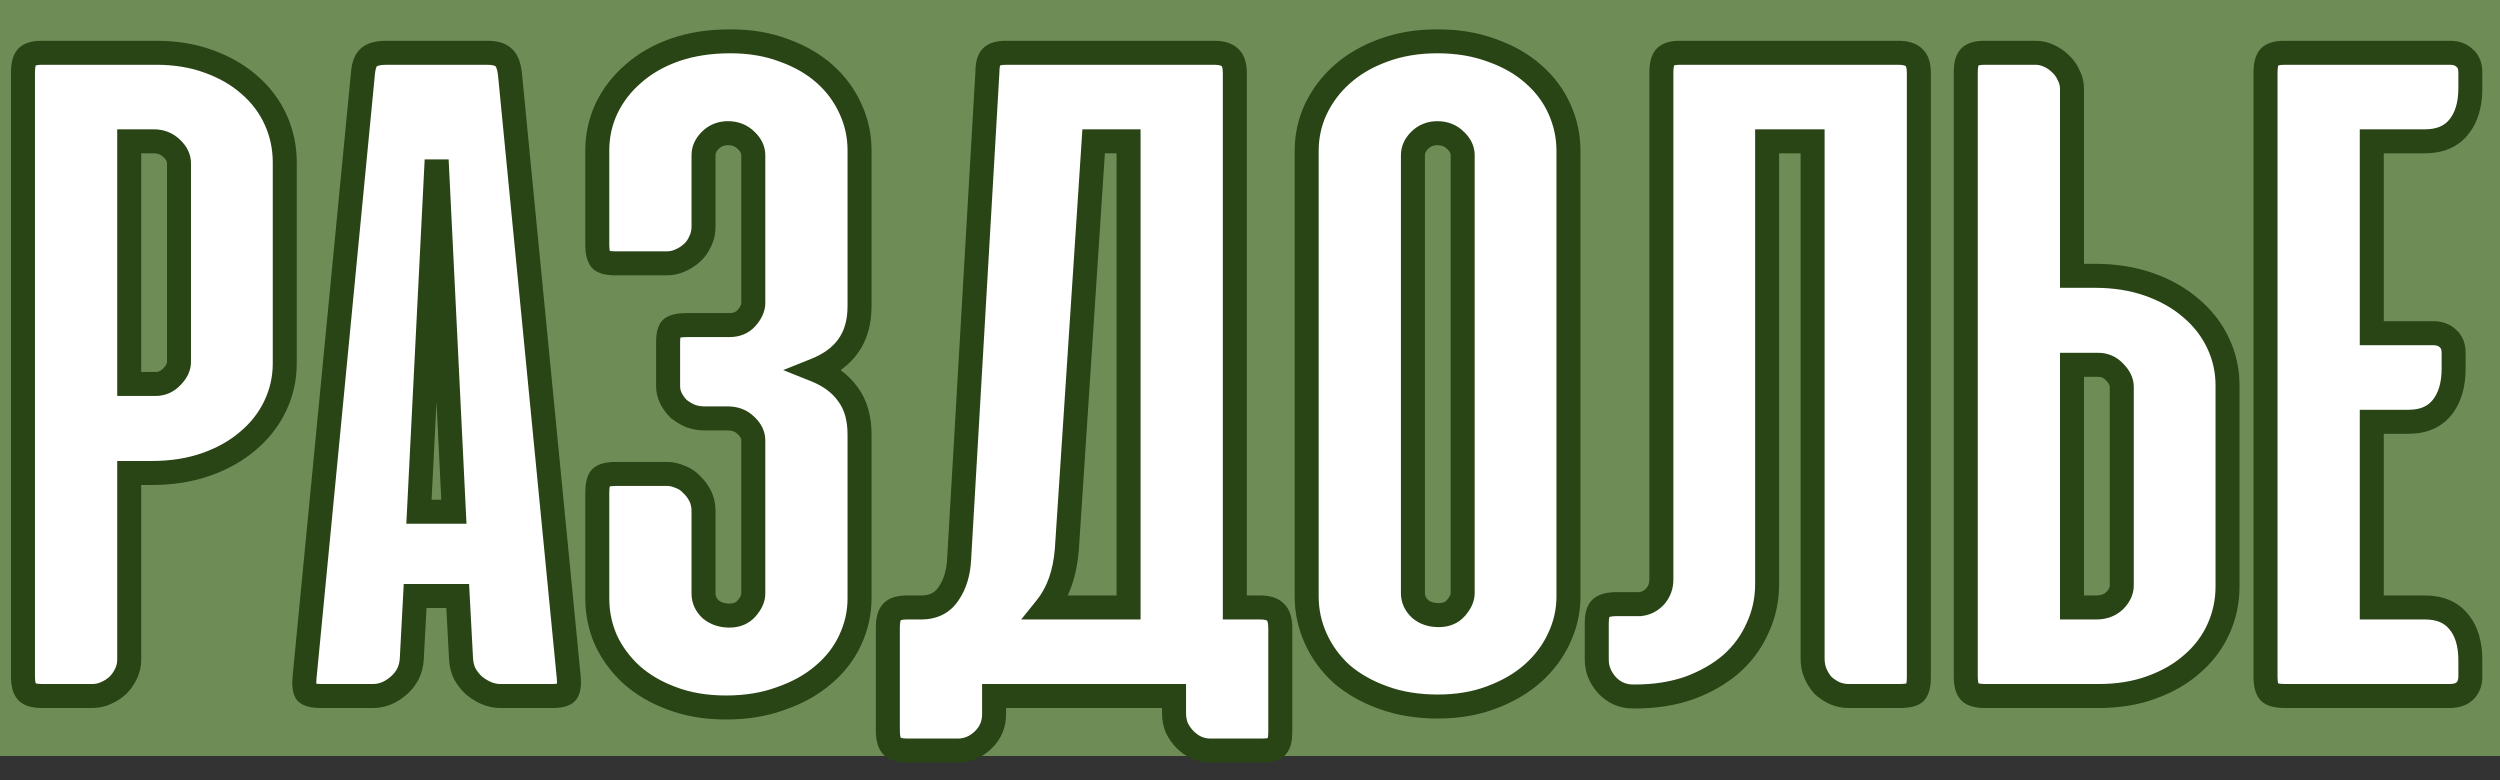 <?xml version="1.0" encoding="UTF-8"?> <svg xmlns="http://www.w3.org/2000/svg" width="625" height="195" viewBox="0 0 625 195" fill="none"><rect x="0" y="0" width="625" height="195" fill="#333333" stroke="none"/><rect width="625" height="189" fill="#6E8D56"></rect><mask id="path-2-outside-1_1083_22" maskUnits="userSpaceOnUse" x="2" y="7" width="619" height="184" fill="black"><rect fill="white" x="2" y="7" width="619" height="184"></rect><path d="M32.305 118.244V164.907C32.305 166.183 32.026 167.379 31.467 168.496C30.989 169.533 30.311 170.49 29.433 171.368C28.556 172.165 27.559 172.804 26.442 173.282C25.405 173.761 24.288 174 23.092 174H10.529C8.615 174 7.338 173.641 6.7 172.923C6.062 172.205 5.743 170.929 5.743 169.094V18.099C5.743 16.264 6.062 14.988 6.7 14.27C7.338 13.552 8.615 13.193 10.529 13.193H39.005C43.871 13.193 48.258 13.911 52.166 15.347C56.155 16.783 59.545 18.737 62.337 21.21C65.208 23.683 67.402 26.594 68.917 29.944C70.433 33.294 71.19 36.844 71.19 40.593V90.845C71.19 94.594 70.393 98.143 68.797 101.493C67.202 104.844 64.929 107.755 61.977 110.228C59.106 112.7 55.636 114.655 51.568 116.09C47.5 117.526 42.953 118.244 37.928 118.244H32.305ZM38.886 95.99C40.481 95.99 41.837 95.391 42.953 94.195C44.15 92.999 44.748 91.762 44.748 90.486V40.832C44.748 39.476 44.15 38.24 42.953 37.123C41.757 35.926 40.242 35.328 38.407 35.328H32.305V95.99H38.886ZM142.186 169.334C142.346 171.089 142.186 172.325 141.708 173.043C141.229 173.681 139.993 174 137.999 174H125.077C123.88 174 122.724 173.761 121.607 173.282C120.49 172.804 119.453 172.165 118.496 171.368C117.619 170.57 116.861 169.613 116.223 168.496C115.664 167.379 115.345 166.143 115.266 164.787L114.428 148.994H103.779L102.942 164.787C102.782 167.419 101.706 169.613 99.711 171.368C97.717 173.123 95.564 174 93.251 174H80.329C78.255 174 76.978 173.681 76.5 173.043C76.101 172.325 75.981 171.089 76.141 169.334L90.738 18.338C90.897 16.344 91.416 14.988 92.293 14.27C93.171 13.552 94.606 13.193 96.601 13.193H121.727C123.641 13.193 124.997 13.552 125.795 14.27C126.672 14.988 127.23 16.344 127.47 18.338L142.186 169.334ZM104.737 127.936H113.471L109.164 39.995L104.737 127.936ZM176.241 104.604C174.965 104.604 173.768 104.405 172.652 104.006C171.535 103.527 170.538 102.929 169.66 102.211C168.863 101.414 168.225 100.536 167.746 99.579C167.268 98.622 167.028 97.625 167.028 96.588V85.461C167.028 83.626 167.347 82.469 167.985 81.991C168.703 81.512 169.94 81.273 171.694 81.273H182.343C184.178 81.273 185.614 80.675 186.65 79.478C187.767 78.202 188.326 76.966 188.326 75.769V38.798C188.326 37.442 187.727 36.206 186.531 35.089C185.334 33.892 183.819 33.294 181.984 33.294C180.229 33.294 178.754 33.892 177.557 35.089C176.441 36.206 175.882 37.442 175.882 38.798V56.626C175.882 57.982 175.603 59.218 175.045 60.335C174.566 61.451 173.888 62.408 173.011 63.206C172.133 64.004 171.136 64.642 170.019 65.121C168.982 65.599 167.866 65.838 166.669 65.838H153.987C151.992 65.838 150.716 65.519 150.158 64.881C149.6 64.163 149.32 62.927 149.32 61.172V37.602C149.32 33.932 150.078 30.463 151.594 27.192C153.189 23.842 155.422 20.931 158.294 18.458C161.165 15.905 164.635 13.911 168.703 12.476C172.851 11.04 177.477 10.322 182.582 10.322C187.528 10.322 191.995 11.08 195.983 12.595C199.971 14.031 203.361 15.985 206.153 18.458C208.945 20.931 211.098 23.842 212.614 27.192C214.13 30.463 214.887 33.932 214.887 37.602V76.487C214.887 80.555 213.93 83.905 212.016 86.537C210.181 89.09 207.469 91.084 203.88 92.52C207.469 93.956 210.181 95.99 212.016 98.622C213.93 101.174 214.887 104.525 214.887 108.672V149.592C214.887 153.261 214.09 156.771 212.494 160.121C210.979 163.391 208.745 166.263 205.794 168.735C202.923 171.208 199.413 173.162 195.265 174.598C191.197 176.114 186.611 176.872 181.506 176.872C176.48 176.872 171.974 176.114 167.985 174.598C164.077 173.162 160.727 171.208 157.935 168.735C155.143 166.183 152.99 163.272 151.474 160.001C150.038 156.731 149.32 153.261 149.32 149.592V123.15C149.32 121.315 149.6 120.079 150.158 119.441C150.796 118.803 152.072 118.483 153.987 118.483H166.789C167.826 118.483 168.903 118.723 170.019 119.201C171.136 119.6 172.093 120.238 172.891 121.116C173.768 121.913 174.486 122.871 175.045 123.987C175.603 125.104 175.882 126.38 175.882 127.816V148.395C175.882 149.911 176.48 151.227 177.677 152.344C178.953 153.381 180.509 153.899 182.343 153.899C184.178 153.899 185.614 153.301 186.65 152.104C187.767 150.828 188.326 149.592 188.326 148.395V110.108C188.326 108.752 187.727 107.516 186.531 106.399C185.334 105.203 183.819 104.604 181.984 104.604H176.241ZM320.073 182.974C320.073 184.728 319.793 185.925 319.235 186.563C318.757 187.281 317.48 187.64 315.406 187.64H302.604C301.408 187.64 300.251 187.401 299.134 186.922C298.097 186.443 297.14 185.765 296.263 184.888C295.465 184.09 294.787 183.133 294.229 182.016C293.75 180.9 293.511 179.663 293.511 178.307V174H291.238H290.52H248.523V178.547C248.523 181.099 247.606 183.253 245.771 185.008C243.937 186.762 241.823 187.64 239.43 187.64H226.867C224.873 187.64 223.557 187.241 222.919 186.443C222.281 185.725 221.961 184.449 221.961 182.615V156.89C221.961 155.056 222.281 153.78 222.919 153.062C223.557 152.264 224.833 151.865 226.747 151.865H230.337C233.368 151.865 235.641 150.709 237.157 148.395C238.752 146.082 239.629 143.171 239.789 139.661L246.848 18.099C246.848 16.264 247.167 14.988 247.805 14.27C248.444 13.552 249.72 13.193 251.634 13.193H303.561C305.396 13.193 306.712 13.592 307.51 14.39C308.307 15.108 308.706 16.384 308.706 18.219V151.865H315.047C316.882 151.865 318.158 152.264 318.876 153.062C319.674 153.78 320.073 155.096 320.073 157.01V182.974ZM266.71 137.388C266.231 143.37 264.516 148.196 261.565 151.865H282.144V35.328H273.41L266.71 137.388ZM326.668 37.721C326.668 34.052 327.426 30.582 328.942 27.312C330.537 23.962 332.73 21.05 335.522 18.578C338.394 16.025 341.824 14.031 345.812 12.595C349.88 11.08 354.387 10.322 359.332 10.322C364.357 10.322 368.904 11.08 372.972 12.595C377.04 14.031 380.47 15.985 383.262 18.458C386.133 20.931 388.327 23.842 389.842 27.192C391.358 30.542 392.116 34.052 392.116 37.721V149.113C392.116 152.782 391.318 156.292 389.723 159.642C388.207 162.913 386.013 165.824 383.142 168.377C380.35 170.849 376.92 172.843 372.852 174.359C368.864 175.874 364.397 176.632 359.452 176.632C354.347 176.632 349.76 175.874 345.692 174.359C341.704 172.923 338.274 170.969 335.403 168.496C332.611 165.944 330.457 162.992 328.942 159.642C327.426 156.292 326.668 152.782 326.668 149.113V37.721ZM353.23 148.276C353.23 149.791 353.828 151.107 355.025 152.224C356.221 153.261 357.777 153.78 359.691 153.78C361.526 153.78 362.961 153.181 363.998 151.985C365.115 150.709 365.673 149.472 365.673 148.276V38.798C365.673 37.442 365.075 36.206 363.879 35.089C362.682 33.892 361.167 33.294 359.332 33.294C357.577 33.294 356.102 33.892 354.905 35.089C353.788 36.206 353.23 37.442 353.23 38.798V148.276ZM415.342 18.099C415.342 16.264 415.661 14.988 416.299 14.27C416.937 13.552 418.174 13.193 420.008 13.193H474.568C476.402 13.193 477.719 13.592 478.516 14.39C479.314 15.108 479.713 16.384 479.713 18.219V169.334C479.713 171.089 479.433 172.325 478.875 173.043C478.317 173.681 477.001 174 474.927 174H462.124C460.928 174 459.771 173.761 458.655 173.282C457.618 172.804 456.661 172.165 455.783 171.368C454.985 170.49 454.347 169.493 453.869 168.377C453.39 167.26 453.151 166.023 453.151 164.667V35.328H441.784V146.002C441.784 149.911 440.987 153.58 439.391 157.01C437.876 160.44 435.682 163.431 432.811 165.984C429.939 168.456 426.469 170.45 422.401 171.966C418.333 173.402 413.787 174.12 408.762 174.12H408.283C405.73 174.12 403.577 173.202 401.822 171.368C400.067 169.453 399.19 167.3 399.19 164.907V155.814C399.19 153.899 399.549 152.623 400.267 151.985C401.064 151.347 402.38 151.028 404.215 151.028H410.078C411.513 150.868 412.75 150.23 413.787 149.113C414.824 147.917 415.342 146.521 415.342 144.926V18.099ZM518 68.949H523.623C528.649 68.949 533.195 69.667 537.263 71.103C541.331 72.539 544.801 74.493 547.673 76.966C550.624 79.438 552.897 82.35 554.492 85.7C556.088 89.05 556.885 92.6 556.885 96.349V146.601C556.885 150.35 556.128 153.899 554.612 157.249C553.097 160.599 550.903 163.511 548.031 165.984C545.24 168.456 541.85 170.411 537.861 171.846C533.953 173.282 529.566 174 524.7 174H496.224C494.31 174 493.033 173.641 492.395 172.923C491.757 172.205 491.438 170.929 491.438 169.094V18.099C491.438 16.264 491.757 14.988 492.395 14.27C493.033 13.552 494.31 13.193 496.224 13.193H508.787C509.983 13.193 511.1 13.433 512.137 13.911C513.254 14.39 514.251 15.068 515.128 15.945C516.006 16.743 516.684 17.7 517.162 18.817C517.721 19.854 518 21.01 518 22.287V68.949ZM524.581 91.204H518V151.865H524.102C525.937 151.865 527.452 151.307 528.649 150.19C529.845 148.994 530.443 147.717 530.443 146.361V96.708C530.443 95.431 529.845 94.195 528.649 92.999C527.532 91.802 526.176 91.204 524.581 91.204ZM612.447 13.193C614.042 13.193 615.279 13.632 616.156 14.51C617.113 15.307 617.592 16.504 617.592 18.099V22.047C617.592 26.195 616.595 29.465 614.601 31.858C612.686 34.172 609.894 35.328 606.225 35.328H592.944V83.307H608.379C609.894 83.307 611.091 83.746 611.968 84.623C612.925 85.421 613.404 86.617 613.404 88.213V92.161C613.404 96.229 612.447 99.46 610.532 101.852C608.618 104.245 605.826 105.442 602.157 105.442H592.944V151.865H606.225C609.894 151.865 612.686 153.022 614.601 155.335C616.595 157.648 617.592 160.919 617.592 165.146V169.094C617.592 170.69 617.113 171.926 616.156 172.804C615.279 173.601 614.042 174 612.447 174H571.288C569.294 174 567.978 173.681 567.34 173.043C566.702 172.325 566.382 171.049 566.382 169.214V18.099C566.382 16.264 566.702 14.988 567.34 14.27C567.978 13.552 569.254 13.193 571.168 13.193H612.447Z"></path></mask><path d="M32.305 118.244V164.907C32.305 166.183 32.026 167.379 31.467 168.496C30.989 169.533 30.311 170.49 29.433 171.368C28.556 172.165 27.559 172.804 26.442 173.282C25.405 173.761 24.288 174 23.092 174H10.529C8.615 174 7.338 173.641 6.7 172.923C6.062 172.205 5.743 170.929 5.743 169.094V18.099C5.743 16.264 6.062 14.988 6.7 14.27C7.338 13.552 8.615 13.193 10.529 13.193H39.005C43.871 13.193 48.258 13.911 52.166 15.347C56.155 16.783 59.545 18.737 62.337 21.21C65.208 23.683 67.402 26.594 68.917 29.944C70.433 33.294 71.19 36.844 71.19 40.593V90.845C71.19 94.594 70.393 98.143 68.797 101.493C67.202 104.844 64.929 107.755 61.977 110.228C59.106 112.7 55.636 114.655 51.568 116.09C47.5 117.526 42.953 118.244 37.928 118.244H32.305ZM38.886 95.99C40.481 95.99 41.837 95.391 42.953 94.195C44.15 92.999 44.748 91.762 44.748 90.486V40.832C44.748 39.476 44.15 38.24 42.953 37.123C41.757 35.926 40.242 35.328 38.407 35.328H32.305V95.99H38.886ZM142.186 169.334C142.346 171.089 142.186 172.325 141.708 173.043C141.229 173.681 139.993 174 137.999 174H125.077C123.88 174 122.724 173.761 121.607 173.282C120.49 172.804 119.453 172.165 118.496 171.368C117.619 170.57 116.861 169.613 116.223 168.496C115.664 167.379 115.345 166.143 115.266 164.787L114.428 148.994H103.779L102.942 164.787C102.782 167.419 101.706 169.613 99.711 171.368C97.717 173.123 95.564 174 93.251 174H80.329C78.255 174 76.978 173.681 76.5 173.043C76.101 172.325 75.981 171.089 76.141 169.334L90.738 18.338C90.897 16.344 91.416 14.988 92.293 14.27C93.171 13.552 94.606 13.193 96.601 13.193H121.727C123.641 13.193 124.997 13.552 125.795 14.27C126.672 14.988 127.23 16.344 127.47 18.338L142.186 169.334ZM104.737 127.936H113.471L109.164 39.995L104.737 127.936ZM176.241 104.604C174.965 104.604 173.768 104.405 172.652 104.006C171.535 103.527 170.538 102.929 169.66 102.211C168.863 101.414 168.225 100.536 167.746 99.579C167.268 98.622 167.028 97.625 167.028 96.588V85.461C167.028 83.626 167.347 82.469 167.985 81.991C168.703 81.512 169.94 81.273 171.694 81.273H182.343C184.178 81.273 185.614 80.675 186.65 79.478C187.767 78.202 188.326 76.966 188.326 75.769V38.798C188.326 37.442 187.727 36.206 186.531 35.089C185.334 33.892 183.819 33.294 181.984 33.294C180.229 33.294 178.754 33.892 177.557 35.089C176.441 36.206 175.882 37.442 175.882 38.798V56.626C175.882 57.982 175.603 59.218 175.045 60.335C174.566 61.451 173.888 62.408 173.011 63.206C172.133 64.004 171.136 64.642 170.019 65.121C168.982 65.599 167.866 65.838 166.669 65.838H153.987C151.992 65.838 150.716 65.519 150.158 64.881C149.6 64.163 149.32 62.927 149.32 61.172V37.602C149.32 33.932 150.078 30.463 151.594 27.192C153.189 23.842 155.422 20.931 158.294 18.458C161.165 15.905 164.635 13.911 168.703 12.476C172.851 11.04 177.477 10.322 182.582 10.322C187.528 10.322 191.995 11.08 195.983 12.595C199.971 14.031 203.361 15.985 206.153 18.458C208.945 20.931 211.098 23.842 212.614 27.192C214.13 30.463 214.887 33.932 214.887 37.602V76.487C214.887 80.555 213.93 83.905 212.016 86.537C210.181 89.09 207.469 91.084 203.88 92.52C207.469 93.956 210.181 95.99 212.016 98.622C213.93 101.174 214.887 104.525 214.887 108.672V149.592C214.887 153.261 214.09 156.771 212.494 160.121C210.979 163.391 208.745 166.263 205.794 168.735C202.923 171.208 199.413 173.162 195.265 174.598C191.197 176.114 186.611 176.872 181.506 176.872C176.48 176.872 171.974 176.114 167.985 174.598C164.077 173.162 160.727 171.208 157.935 168.735C155.143 166.183 152.99 163.272 151.474 160.001C150.038 156.731 149.32 153.261 149.32 149.592V123.15C149.32 121.315 149.6 120.079 150.158 119.441C150.796 118.803 152.072 118.483 153.987 118.483H166.789C167.826 118.483 168.903 118.723 170.019 119.201C171.136 119.6 172.093 120.238 172.891 121.116C173.768 121.913 174.486 122.871 175.045 123.987C175.603 125.104 175.882 126.38 175.882 127.816V148.395C175.882 149.911 176.48 151.227 177.677 152.344C178.953 153.381 180.509 153.899 182.343 153.899C184.178 153.899 185.614 153.301 186.65 152.104C187.767 150.828 188.326 149.592 188.326 148.395V110.108C188.326 108.752 187.727 107.516 186.531 106.399C185.334 105.203 183.819 104.604 181.984 104.604H176.241ZM320.073 182.974C320.073 184.728 319.793 185.925 319.235 186.563C318.757 187.281 317.48 187.64 315.406 187.64H302.604C301.408 187.64 300.251 187.401 299.134 186.922C298.097 186.443 297.14 185.765 296.263 184.888C295.465 184.09 294.787 183.133 294.229 182.016C293.75 180.9 293.511 179.663 293.511 178.307V174H291.238H290.52H248.523V178.547C248.523 181.099 247.606 183.253 245.771 185.008C243.937 186.762 241.823 187.64 239.43 187.64H226.867C224.873 187.64 223.557 187.241 222.919 186.443C222.281 185.725 221.961 184.449 221.961 182.615V156.89C221.961 155.056 222.281 153.78 222.919 153.062C223.557 152.264 224.833 151.865 226.747 151.865H230.337C233.368 151.865 235.641 150.709 237.157 148.395C238.752 146.082 239.629 143.171 239.789 139.661L246.848 18.099C246.848 16.264 247.167 14.988 247.805 14.27C248.444 13.552 249.72 13.193 251.634 13.193H303.561C305.396 13.193 306.712 13.592 307.51 14.39C308.307 15.108 308.706 16.384 308.706 18.219V151.865H315.047C316.882 151.865 318.158 152.264 318.876 153.062C319.674 153.78 320.073 155.096 320.073 157.01V182.974ZM266.71 137.388C266.231 143.37 264.516 148.196 261.565 151.865H282.144V35.328H273.41L266.71 137.388ZM326.668 37.721C326.668 34.052 327.426 30.582 328.942 27.312C330.537 23.962 332.73 21.05 335.522 18.578C338.394 16.025 341.824 14.031 345.812 12.595C349.88 11.08 354.387 10.322 359.332 10.322C364.357 10.322 368.904 11.08 372.972 12.595C377.04 14.031 380.47 15.985 383.262 18.458C386.133 20.931 388.327 23.842 389.842 27.192C391.358 30.542 392.116 34.052 392.116 37.721V149.113C392.116 152.782 391.318 156.292 389.723 159.642C388.207 162.913 386.013 165.824 383.142 168.377C380.35 170.849 376.92 172.843 372.852 174.359C368.864 175.874 364.397 176.632 359.452 176.632C354.347 176.632 349.76 175.874 345.692 174.359C341.704 172.923 338.274 170.969 335.403 168.496C332.611 165.944 330.457 162.992 328.942 159.642C327.426 156.292 326.668 152.782 326.668 149.113V37.721ZM353.23 148.276C353.23 149.791 353.828 151.107 355.025 152.224C356.221 153.261 357.777 153.78 359.691 153.78C361.526 153.78 362.961 153.181 363.998 151.985C365.115 150.709 365.673 149.472 365.673 148.276V38.798C365.673 37.442 365.075 36.206 363.879 35.089C362.682 33.892 361.167 33.294 359.332 33.294C357.577 33.294 356.102 33.892 354.905 35.089C353.788 36.206 353.23 37.442 353.23 38.798V148.276ZM415.342 18.099C415.342 16.264 415.661 14.988 416.299 14.27C416.937 13.552 418.174 13.193 420.008 13.193H474.568C476.402 13.193 477.719 13.592 478.516 14.39C479.314 15.108 479.713 16.384 479.713 18.219V169.334C479.713 171.089 479.433 172.325 478.875 173.043C478.317 173.681 477.001 174 474.927 174H462.124C460.928 174 459.771 173.761 458.655 173.282C457.618 172.804 456.661 172.165 455.783 171.368C454.985 170.49 454.347 169.493 453.869 168.377C453.39 167.26 453.151 166.023 453.151 164.667V35.328H441.784V146.002C441.784 149.911 440.987 153.58 439.391 157.01C437.876 160.44 435.682 163.431 432.811 165.984C429.939 168.456 426.469 170.45 422.401 171.966C418.333 173.402 413.787 174.12 408.762 174.12H408.283C405.73 174.12 403.577 173.202 401.822 171.368C400.067 169.453 399.19 167.3 399.19 164.907V155.814C399.19 153.899 399.549 152.623 400.267 151.985C401.064 151.347 402.38 151.028 404.215 151.028H410.078C411.513 150.868 412.75 150.23 413.787 149.113C414.824 147.917 415.342 146.521 415.342 144.926V18.099ZM518 68.949H523.623C528.649 68.949 533.195 69.667 537.263 71.103C541.331 72.539 544.801 74.493 547.673 76.966C550.624 79.438 552.897 82.35 554.492 85.7C556.088 89.05 556.885 92.6 556.885 96.349V146.601C556.885 150.35 556.128 153.899 554.612 157.249C553.097 160.599 550.903 163.511 548.031 165.984C545.24 168.456 541.85 170.411 537.861 171.846C533.953 173.282 529.566 174 524.7 174H496.224C494.31 174 493.033 173.641 492.395 172.923C491.757 172.205 491.438 170.929 491.438 169.094V18.099C491.438 16.264 491.757 14.988 492.395 14.27C493.033 13.552 494.31 13.193 496.224 13.193H508.787C509.983 13.193 511.1 13.433 512.137 13.911C513.254 14.39 514.251 15.068 515.128 15.945C516.006 16.743 516.684 17.7 517.162 18.817C517.721 19.854 518 21.01 518 22.287V68.949ZM524.581 91.204H518V151.865H524.102C525.937 151.865 527.452 151.307 528.649 150.19C529.845 148.994 530.443 147.717 530.443 146.361V96.708C530.443 95.431 529.845 94.195 528.649 92.999C527.532 91.802 526.176 91.204 524.581 91.204ZM612.447 13.193C614.042 13.193 615.279 13.632 616.156 14.51C617.113 15.307 617.592 16.504 617.592 18.099V22.047C617.592 26.195 616.595 29.465 614.601 31.858C612.686 34.172 609.894 35.328 606.225 35.328H592.944V83.307H608.379C609.894 83.307 611.091 83.746 611.968 84.623C612.925 85.421 613.404 86.617 613.404 88.213V92.161C613.404 96.229 612.447 99.46 610.532 101.852C608.618 104.245 605.826 105.442 602.157 105.442H592.944V151.865H606.225C609.894 151.865 612.686 153.022 614.601 155.335C616.595 157.648 617.592 160.919 617.592 165.146V169.094C617.592 170.69 617.113 171.926 616.156 172.804C615.279 173.601 614.042 174 612.447 174H571.288C569.294 174 567.978 173.681 567.34 173.043C566.702 172.325 566.382 171.049 566.382 169.214V18.099C566.382 16.264 566.702 14.988 567.34 14.27C567.978 13.552 569.254 13.193 571.168 13.193H612.447Z" fill="white"></path><path d="M32.305 118.244V115.244H29.305V118.244H32.305ZM31.467 168.496L28.784 167.155L28.763 167.196L28.744 167.239L31.467 168.496ZM29.433 171.368L31.451 173.588L31.504 173.54L31.555 173.489L29.433 171.368ZM26.442 173.282L25.26 170.525L25.223 170.541L25.185 170.558L26.442 173.282ZM6.7 172.923L4.458 174.916L6.7 172.923ZM6.7 14.27L4.458 12.277L4.458 12.277L6.7 14.27ZM52.166 15.347L51.132 18.163L51.141 18.166L51.15 18.17L52.166 15.347ZM62.337 21.21L60.347 23.456L60.363 23.47L60.379 23.483L62.337 21.21ZM61.977 110.228L60.051 107.928L60.035 107.941L60.02 107.954L61.977 110.228ZM51.568 116.09L50.57 113.262L50.57 113.262L51.568 116.09ZM42.953 94.195L40.832 92.074L40.796 92.11L40.76 92.148L42.953 94.195ZM42.953 37.123L40.832 39.244L40.869 39.281L40.907 39.316L42.953 37.123ZM32.305 35.328V32.328H29.305V35.328H32.305ZM32.305 95.99H29.305V98.99H32.305V95.99ZM29.305 118.244V164.907H35.305V118.244H29.305ZM29.305 164.907C29.305 165.728 29.129 166.464 28.784 167.155L34.151 169.838C34.922 168.295 35.305 166.638 35.305 164.907H29.305ZM28.744 167.239C28.425 167.928 27.961 168.598 27.312 169.246L31.555 173.489C32.661 172.383 33.552 171.138 34.191 169.753L28.744 167.239ZM27.415 169.148C26.791 169.716 26.078 170.174 25.26 170.525L27.624 176.04C29.04 175.433 30.321 174.615 31.451 173.588L27.415 169.148ZM25.185 170.558C24.561 170.846 23.876 171 23.092 171V177C24.701 177 26.25 176.675 27.699 176.006L25.185 170.558ZM23.092 171H10.529V177H23.092V171ZM10.529 171C9.736 171 9.234 170.923 8.948 170.843C8.66 170.762 8.761 170.726 8.943 170.93L4.458 174.916C6.024 176.678 8.511 177 10.529 177V171ZM8.943 170.93C9.042 171.042 8.976 171.033 8.893 170.7C8.811 170.373 8.743 169.855 8.743 169.094H2.743C2.743 171.08 3.048 173.33 4.458 174.916L8.943 170.93ZM8.743 169.094V18.099H2.743V169.094H8.743ZM8.743 18.099C8.743 17.338 8.811 16.821 8.893 16.494C8.976 16.16 9.042 16.152 8.943 16.263L4.458 12.277C3.048 13.863 2.743 16.114 2.743 18.099H8.743ZM8.943 16.263C8.761 16.467 8.66 16.432 8.948 16.351C9.234 16.27 9.736 16.193 10.529 16.193V10.193C8.511 10.193 6.024 10.515 4.458 12.277L8.943 16.263ZM10.529 16.193H39.005V10.193H10.529V16.193ZM39.005 16.193C43.576 16.193 47.605 16.868 51.132 18.163L53.201 12.531C48.91 10.955 44.166 10.193 39.005 10.193V16.193ZM51.15 18.17C54.829 19.494 57.877 21.267 60.347 23.456L64.326 18.964C61.213 16.207 57.48 14.072 53.183 12.524L51.15 18.17ZM60.379 23.483C62.93 25.68 64.854 28.241 66.184 31.181L71.65 28.708C69.949 24.947 67.486 21.685 64.294 18.936L60.379 23.483ZM66.184 31.181C67.52 34.135 68.19 37.262 68.19 40.593H74.19C74.19 36.426 73.345 32.454 71.65 28.708L66.184 31.181ZM68.19 40.593V90.845H74.19V40.593H68.19ZM68.19 90.845C68.19 94.152 67.49 97.261 66.089 100.204L71.506 102.783C73.295 99.026 74.19 95.035 74.19 90.845H68.19ZM66.089 100.204C64.686 103.15 62.685 105.721 60.051 107.928L63.904 112.527C67.173 109.789 69.719 106.537 71.506 102.783L66.089 100.204ZM60.02 107.954C57.467 110.153 54.334 111.933 50.57 113.262L52.567 118.919C56.938 117.377 60.745 115.248 63.935 112.501L60.02 107.954ZM50.57 113.262C46.87 114.567 42.668 115.244 37.928 115.244V121.244C43.239 121.244 48.13 120.485 52.567 118.919L50.57 113.262ZM37.928 115.244H32.305V121.244H37.928V115.244ZM38.886 98.99C41.337 98.99 43.479 98.028 45.147 96.242L40.76 92.148C40.194 92.754 39.625 92.99 38.886 92.99V98.99ZM45.075 96.316C46.644 94.747 47.748 92.791 47.748 90.486H41.748C41.748 90.733 41.656 91.25 40.832 92.074L45.075 96.316ZM47.748 90.486V40.832H41.748V90.486H47.748ZM47.748 40.832C47.748 38.475 46.669 36.487 45.001 34.93L40.907 39.316C41.631 39.992 41.748 40.477 41.748 40.832H47.748ZM45.075 35.002C43.266 33.192 40.963 32.328 38.407 32.328V38.328C39.52 38.328 40.249 38.661 40.832 39.244L45.075 35.002ZM38.407 32.328H32.305V38.328H38.407V32.328ZM29.305 35.328V95.99H35.305V35.328H29.305ZM32.305 98.99H38.886V92.99H32.305V98.99ZM142.186 169.334L145.174 169.062L145.173 169.052L145.172 169.043L142.186 169.334ZM141.708 173.043L144.108 174.843L144.158 174.776L144.204 174.707L141.708 173.043ZM121.607 173.282L122.789 170.525L122.789 170.525L121.607 173.282ZM118.496 171.368L116.478 173.588L116.526 173.631L116.576 173.672L118.496 171.368ZM116.223 168.496L113.54 169.838L113.577 169.912L113.618 169.985L116.223 168.496ZM115.266 164.787L112.27 164.946L112.27 164.955L112.271 164.963L115.266 164.787ZM114.428 148.994L117.424 148.835L117.273 145.994H114.428V148.994ZM103.779 148.994V145.994H100.934L100.784 148.835L103.779 148.994ZM102.942 164.787L105.936 164.969L105.937 164.957L105.938 164.946L102.942 164.787ZM99.711 171.368L101.693 173.62L101.693 173.62L99.711 171.368ZM76.5 173.043L73.877 174.5L73.977 174.679L74.1 174.843L76.5 173.043ZM76.141 169.334L73.155 169.045L73.154 169.054L73.153 169.062L76.141 169.334ZM90.738 18.338L93.724 18.627L93.726 18.602L93.728 18.578L90.738 18.338ZM92.293 14.27L90.394 11.948L90.394 11.948L92.293 14.27ZM125.795 14.27L123.788 16.5L123.84 16.547L123.895 16.592L125.795 14.27ZM127.47 18.338L130.456 18.047L130.452 18.014L130.448 17.981L127.47 18.338ZM104.737 127.936L101.74 127.785L101.582 130.936H104.737V127.936ZM113.471 127.936V130.936H116.621L116.467 127.789L113.471 127.936ZM109.164 39.995L112.16 39.848L106.167 39.844L109.164 39.995ZM139.199 169.605C139.266 170.346 139.254 170.861 139.211 171.193C139.166 171.543 139.107 171.536 139.212 171.379L144.204 174.707C145.297 173.067 145.342 170.906 145.174 169.062L139.199 169.605ZM139.308 171.243C139.491 170.998 139.675 170.881 139.745 170.842C139.81 170.806 139.802 170.822 139.672 170.856C139.395 170.927 138.867 171 137.999 171V177C139.124 177 140.211 176.913 141.171 176.666C142.079 176.431 143.278 175.949 144.108 174.843L139.308 171.243ZM137.999 171H125.077V177H137.999V171ZM125.077 171C124.293 171 123.538 170.846 122.789 170.525L120.425 176.04C121.909 176.676 123.468 177 125.077 177V171ZM122.789 170.525C121.946 170.163 121.157 169.68 120.417 169.063L116.576 173.672C117.75 174.651 119.035 175.444 120.425 176.04L122.789 170.525ZM120.514 169.148C119.888 168.579 119.323 167.875 118.828 167.008L113.618 169.985C114.399 171.351 115.349 172.561 116.478 173.588L120.514 169.148ZM118.906 167.155C118.545 166.432 118.318 165.597 118.26 164.611L112.271 164.963C112.372 166.689 112.784 168.327 113.54 169.838L118.906 167.155ZM118.261 164.628L117.424 148.835L111.432 149.152L112.27 164.946L118.261 164.628ZM114.428 145.994H103.779V151.994H114.428V145.994ZM100.784 148.835L99.946 164.628L105.938 164.946L106.775 149.152L100.784 148.835ZM99.947 164.606C99.837 166.434 99.129 167.884 97.73 169.116L101.693 173.62C104.282 171.342 105.728 168.405 105.936 164.969L99.947 164.606ZM97.73 169.116C96.197 170.465 94.727 171 93.251 171V177C96.401 177 99.238 175.781 101.693 173.62L97.73 169.116ZM93.251 171H80.329V177H93.251V171ZM80.329 171C79.413 171 78.848 170.926 78.543 170.85C78.399 170.814 78.383 170.794 78.445 170.828C78.51 170.863 78.705 170.983 78.9 171.243L74.1 174.843C74.946 175.971 76.182 176.445 77.088 176.671C78.06 176.914 79.17 177 80.329 177V171ZM79.122 171.586C79.199 171.723 79.135 171.686 79.097 171.288C79.061 170.916 79.059 170.367 79.129 169.605L73.153 169.062C72.989 170.868 73.001 172.921 73.877 174.5L79.122 171.586ZM79.127 169.622L93.724 18.627L87.752 18.05L73.155 169.045L79.127 169.622ZM93.728 18.578C93.793 17.766 93.922 17.229 94.049 16.897C94.172 16.573 94.257 16.54 94.193 16.592L90.394 11.948C88.545 13.461 87.926 15.868 87.747 18.099L93.728 18.578ZM94.193 16.592C94.257 16.54 94.827 16.193 96.601 16.193V10.193C94.386 10.193 92.084 10.565 90.394 11.948L94.193 16.592ZM96.601 16.193H121.727V10.193H96.601V16.193ZM121.727 16.193C122.512 16.193 123.056 16.269 123.412 16.363C123.766 16.456 123.835 16.542 123.788 16.5L127.802 12.04C126.159 10.562 123.857 10.193 121.727 10.193V16.193ZM123.895 16.592C123.852 16.557 123.954 16.618 124.097 16.968C124.243 17.322 124.393 17.876 124.491 18.696L130.448 17.981C130.182 15.76 129.492 13.419 127.694 11.948L123.895 16.592ZM124.484 18.629L139.201 169.625L145.172 169.043L130.456 18.047L124.484 18.629ZM104.737 130.936H113.471V124.936H104.737V130.936ZM116.467 127.789L112.16 39.848L106.167 40.141L110.475 128.082L116.467 127.789ZM106.167 39.844L101.74 127.785L107.733 128.086L112.16 40.145L106.167 39.844ZM172.652 104.006L171.47 106.764L171.555 106.8L171.643 106.831L172.652 104.006ZM169.66 102.211L167.539 104.333L167.645 104.438L167.761 104.533L169.66 102.211ZM167.746 99.579L165.063 100.921L165.063 100.921L167.746 99.579ZM167.985 81.991L166.321 79.495L166.252 79.541L166.185 79.591L167.985 81.991ZM186.65 79.478L184.393 77.503L184.388 77.508L184.383 77.513L186.65 79.478ZM186.531 35.089L184.409 37.21L184.446 37.247L184.484 37.282L186.531 35.089ZM177.557 35.089L179.679 37.21L177.557 35.089ZM175.045 60.335L172.361 58.993L172.322 59.072L172.287 59.153L175.045 60.335ZM173.011 63.206L170.993 60.986L170.993 60.986L173.011 63.206ZM170.019 65.121L168.838 62.363L168.8 62.379L168.762 62.397L170.019 65.121ZM150.158 64.881L147.79 66.723L147.843 66.791L147.9 66.857L150.158 64.881ZM151.594 27.192L148.885 25.902L148.878 25.917L148.872 25.931L151.594 27.192ZM158.294 18.458L160.252 20.731L160.269 20.716L160.287 20.7L158.294 18.458ZM168.703 12.476L167.722 9.641L167.713 9.644L167.705 9.647L168.703 12.476ZM195.983 12.595L194.917 15.4L194.942 15.409L194.967 15.418L195.983 12.595ZM206.153 18.458L204.164 20.704L204.164 20.704L206.153 18.458ZM212.614 27.192L209.881 28.429L209.886 28.441L209.892 28.454L212.614 27.192ZM212.016 86.537L209.59 84.773L209.585 84.78L209.58 84.787L212.016 86.537ZM203.88 92.52L202.766 89.734L195.802 92.52L202.766 95.305L203.88 92.52ZM212.016 98.622L209.555 100.337L209.584 100.38L209.616 100.422L212.016 98.622ZM212.494 160.121L209.786 158.831L209.779 158.845L209.772 158.859L212.494 160.121ZM205.794 168.735L203.867 166.436L203.852 166.449L203.837 166.462L205.794 168.735ZM195.265 174.598L194.284 171.763L194.251 171.775L194.218 171.787L195.265 174.598ZM167.985 174.598L169.051 171.794L169.035 171.788L169.02 171.782L167.985 174.598ZM157.935 168.735L155.911 170.95L155.928 170.966L155.946 170.981L157.935 168.735ZM151.474 160.001L148.727 161.207L148.739 161.235L148.752 161.263L151.474 160.001ZM150.158 119.441L148.037 117.319L147.966 117.39L147.9 117.465L150.158 119.441ZM170.019 119.201L168.838 121.959L168.923 121.995L169.01 122.027L170.019 119.201ZM172.891 121.116L170.671 123.134L170.767 123.239L170.873 123.336L172.891 121.116ZM175.045 123.987L177.728 122.646L177.728 122.646L175.045 123.987ZM177.677 152.344L175.63 154.537L175.705 154.607L175.785 154.672L177.677 152.344ZM186.65 152.104L184.393 150.129L184.388 150.134L184.383 150.14L186.65 152.104ZM186.531 106.399L184.409 108.52L184.446 108.557L184.484 108.592L186.531 106.399ZM176.241 101.604C175.282 101.604 174.43 101.455 173.661 101.181L171.643 106.831C173.107 107.354 174.647 107.604 176.241 107.604V101.604ZM173.833 101.249C172.957 100.873 172.205 100.417 171.56 99.889L167.761 104.533C168.871 105.442 170.113 106.182 171.47 106.764L173.833 101.249ZM171.782 100.09C171.2 99.508 170.756 98.891 170.429 98.237L165.063 100.921C165.693 102.182 166.526 103.319 167.539 104.333L171.782 100.09ZM170.429 98.237C170.152 97.683 170.028 97.144 170.028 96.588H164.028C164.028 98.106 164.383 99.561 165.063 100.921L170.429 98.237ZM170.028 96.588V85.461H164.028V96.588H170.028ZM170.028 85.461C170.028 84.687 170.099 84.235 170.16 84.015C170.227 83.769 170.206 84.075 169.785 84.391L166.185 79.591C165.126 80.385 164.627 81.508 164.376 82.419C164.117 83.356 164.028 84.4 164.028 85.461H170.028ZM169.65 84.487C169.562 84.546 169.629 84.474 170.021 84.398C170.394 84.326 170.94 84.273 171.694 84.273V78.273C169.849 78.273 167.828 78.49 166.321 79.495L169.65 84.487ZM171.694 84.273H182.343V78.273H171.694V84.273ZM182.343 84.273C184.895 84.273 187.218 83.404 188.918 81.443L184.383 77.513C184.009 77.945 183.461 78.273 182.343 78.273V84.273ZM188.908 81.454C190.306 79.857 191.326 77.945 191.326 75.769H185.326C185.326 75.986 185.229 76.547 184.393 77.503L188.908 81.454ZM191.326 75.769V38.798H185.326V75.769H191.326ZM191.326 38.798C191.326 36.441 190.246 34.453 188.578 32.896L184.484 37.282C185.208 37.958 185.326 38.443 185.326 38.798H191.326ZM188.652 32.968C186.843 31.158 184.541 30.294 181.984 30.294V36.294C183.097 36.294 183.826 36.627 184.409 37.21L188.652 32.968ZM181.984 30.294C179.467 30.294 177.218 31.186 175.436 32.968L179.679 37.21C180.29 36.599 180.992 36.294 181.984 36.294V30.294ZM175.436 32.968C173.857 34.547 172.882 36.515 172.882 38.798H178.882C178.882 38.369 179.024 37.864 179.679 37.21L175.436 32.968ZM172.882 38.798V56.626H178.882V38.798H172.882ZM172.882 56.626C172.882 57.557 172.694 58.328 172.361 58.993L177.728 61.676C178.512 60.108 178.882 58.406 178.882 56.626H172.882ZM172.287 59.153C171.974 59.885 171.544 60.485 170.993 60.986L175.029 65.426C176.232 64.332 177.158 63.018 177.802 61.516L172.287 59.153ZM170.993 60.986C170.368 61.554 169.655 62.013 168.838 62.363L171.201 67.878C172.617 67.271 173.898 66.454 175.029 65.426L170.993 60.986ZM168.762 62.397C168.138 62.685 167.453 62.838 166.669 62.838V68.838C168.279 68.838 169.827 68.514 171.277 67.844L168.762 62.397ZM166.669 62.838H153.987V68.838H166.669V62.838ZM153.987 62.838C153.123 62.838 152.573 62.767 152.261 62.689C151.912 62.602 152.126 62.574 152.416 62.906L147.9 66.857C148.748 67.826 149.879 68.278 150.806 68.51C151.771 68.751 152.856 68.838 153.987 68.838V62.838ZM152.526 63.039C152.602 63.137 152.534 63.102 152.456 62.755C152.38 62.418 152.32 61.906 152.32 61.172H146.32C146.32 63.064 146.585 65.174 147.79 66.723L152.526 63.039ZM152.32 61.172V37.602H146.32V61.172H152.32ZM152.32 37.602C152.32 34.36 152.987 31.321 154.316 28.454L148.872 25.931C147.17 29.604 146.32 33.505 146.32 37.602H152.32ZM154.302 28.482C155.714 25.517 157.689 22.938 160.252 20.731L156.336 16.185C153.156 18.924 150.664 22.168 148.885 25.902L154.302 28.482ZM160.287 20.7C162.835 18.436 165.955 16.627 169.702 15.305L167.705 9.647C163.315 11.196 159.496 13.375 156.301 16.216L160.287 20.7ZM169.685 15.31C173.47 14 177.758 13.322 182.582 13.322V7.322C177.197 7.322 172.232 8.079 167.722 9.641L169.685 15.31ZM182.582 13.322C187.221 13.322 191.319 14.032 194.917 15.4L197.049 9.791C192.67 8.127 187.835 7.322 182.582 7.322V13.322ZM194.967 15.418C198.646 16.742 201.693 18.515 204.164 20.704L208.142 16.212C205.029 13.455 201.297 11.32 196.999 9.773L194.967 15.418ZM204.164 20.704C206.644 22.9 208.542 25.469 209.881 28.429L215.347 25.956C213.655 22.215 211.246 18.961 208.142 16.212L204.164 20.704ZM209.892 28.454C211.221 31.321 211.887 34.36 211.887 37.602H217.887C217.887 33.505 217.038 29.604 215.336 25.931L209.892 28.454ZM211.887 37.602V76.487H217.887V37.602H211.887ZM211.887 76.487C211.887 80.081 211.047 82.769 209.59 84.773L214.442 88.302C216.814 85.041 217.887 81.029 217.887 76.487H211.887ZM209.58 84.787C208.148 86.779 205.947 88.462 202.766 89.734L204.994 95.305C208.991 93.706 212.215 91.401 214.452 88.288L209.58 84.787ZM202.766 95.305C205.924 96.569 208.118 98.276 209.555 100.337L214.477 96.906C212.244 93.703 209.014 91.343 204.994 89.734L202.766 95.305ZM209.616 100.422C211.038 102.318 211.887 104.979 211.887 108.672H217.887C217.887 104.071 216.822 100.031 214.416 96.822L209.616 100.422ZM211.887 108.672V149.592H217.887V108.672H211.887ZM211.887 149.592C211.887 152.81 211.191 155.879 209.786 158.831L215.203 161.411C216.988 157.662 217.887 153.712 217.887 149.592H211.887ZM209.772 158.859C208.455 161.703 206.504 164.227 203.867 166.436L207.721 171.035C210.987 168.299 213.503 165.08 215.216 161.382L209.772 158.859ZM203.837 166.462C201.294 168.652 198.13 170.432 194.284 171.763L196.246 177.433C200.696 175.893 204.551 173.765 207.752 171.009L203.837 166.462ZM194.218 171.787C190.538 173.158 186.315 173.872 181.506 173.872V179.872C186.907 179.872 191.856 179.07 196.312 177.409L194.218 171.787ZM181.506 173.872C176.781 173.872 172.644 173.159 169.051 171.794L166.92 177.403C171.303 179.068 176.18 179.872 181.506 179.872V173.872ZM169.02 171.782C165.422 170.46 162.405 168.687 159.924 166.49L155.946 170.981C159.048 173.729 162.732 175.865 166.951 177.414L169.02 171.782ZM159.959 166.521C157.446 164.224 155.536 161.632 154.196 158.74L148.752 161.263C150.443 164.911 152.84 168.142 155.911 170.95L159.959 166.521ZM154.221 158.795C152.957 155.916 152.32 152.858 152.32 149.592H146.32C146.32 153.665 147.12 157.546 148.727 161.207L154.221 158.795ZM152.32 149.592V123.15H146.32V149.592H152.32ZM152.32 123.15C152.32 122.365 152.382 121.836 152.456 121.507C152.536 121.154 152.588 121.219 152.416 121.416L147.9 117.465C147.169 118.301 146.803 119.303 146.603 120.186C146.398 121.093 146.32 122.1 146.32 123.15H152.32ZM152.279 121.562C152.077 121.764 151.984 121.718 152.321 121.633C152.64 121.553 153.174 121.483 153.987 121.483V115.483C152.885 115.483 151.823 115.573 150.866 115.812C149.927 116.047 148.877 116.479 148.037 117.319L152.279 121.562ZM153.987 121.483H166.789V115.483H153.987V121.483ZM166.789 121.483C167.356 121.483 168.031 121.613 168.838 121.959L171.201 116.444C169.774 115.832 168.296 115.483 166.789 115.483V121.483ZM169.01 122.027C169.663 122.26 170.205 122.621 170.671 123.134L175.111 119.098C173.982 117.856 172.609 116.941 171.028 116.376L169.01 122.027ZM170.873 123.336C171.462 123.871 171.96 124.526 172.361 125.329L177.728 122.646C177.013 121.215 176.075 119.956 174.909 118.896L170.873 123.336ZM172.361 125.329C172.682 125.971 172.882 126.776 172.882 127.816H178.882C178.882 125.984 178.524 124.237 177.728 122.646L172.361 125.329ZM172.882 127.816V148.395H178.882V127.816H172.882ZM172.882 148.395C172.882 150.814 173.88 152.903 175.63 154.537L179.724 150.151C179.081 149.551 178.882 149.008 178.882 148.395H172.882ZM175.785 154.672C177.658 156.194 179.904 156.899 182.343 156.899V150.899C181.113 150.899 180.248 150.567 179.569 150.015L175.785 154.672ZM182.343 156.899C184.895 156.899 187.218 156.031 188.918 154.069L184.383 150.14C184.009 150.571 183.461 150.899 182.343 150.899V156.899ZM188.908 154.08C190.306 152.483 191.326 150.571 191.326 148.395H185.326C185.326 148.612 185.229 149.173 184.393 150.129L188.908 154.08ZM191.326 148.395V110.108H185.326V148.395H191.326ZM191.326 110.108C191.326 107.751 190.246 105.763 188.578 104.206L184.484 108.592C185.208 109.268 185.326 109.753 185.326 110.108H191.326ZM188.652 104.278C186.843 102.468 184.541 101.604 181.984 101.604V107.604C183.097 107.604 183.826 107.937 184.409 108.52L188.652 104.278ZM181.984 101.604H176.241V107.604H181.984V101.604ZM319.235 186.563L316.977 184.587L316.848 184.735L316.739 184.899L319.235 186.563ZM299.134 186.922L297.877 189.646L297.915 189.663L297.953 189.679L299.134 186.922ZM296.263 184.888L294.141 187.009L294.141 187.009L296.263 184.888ZM294.229 182.016L291.471 183.198L291.506 183.279L291.545 183.358L294.229 182.016ZM293.511 174H296.511V171H293.511V174ZM248.523 174V171H245.523V174H248.523ZM245.771 185.008L247.845 187.176L247.845 187.176L245.771 185.008ZM222.919 186.443L225.261 184.569L225.213 184.508L225.161 184.45L222.919 186.443ZM222.919 153.062L225.161 155.055L225.213 154.997L225.261 154.936L222.919 153.062ZM237.157 148.395L234.687 146.692L234.667 146.722L234.647 146.751L237.157 148.395ZM239.789 139.661L236.794 139.487L236.793 139.506L236.792 139.525L239.789 139.661ZM246.848 18.099L249.843 18.273L249.848 18.186V18.099H246.848ZM247.805 14.27L245.563 12.277L245.563 12.277L247.805 14.27ZM307.51 14.39L305.388 16.511L305.444 16.567L305.503 16.62L307.51 14.39ZM308.706 151.865H305.706V154.865H308.706V151.865ZM318.876 153.062L316.646 155.069L316.752 155.186L316.869 155.292L318.876 153.062ZM266.71 137.388L269.7 137.627L269.702 137.606L269.703 137.584L266.71 137.388ZM261.565 151.865L259.227 149.985L255.302 154.865H261.565V151.865ZM282.144 151.865V154.865H285.144V151.865H282.144ZM282.144 35.328H285.144V32.328H282.144V35.328ZM273.41 35.328V32.328H270.601L270.416 35.132L273.41 35.328ZM317.073 182.974C317.073 183.71 317.012 184.203 316.942 184.505C316.867 184.825 316.82 184.768 316.977 184.587L321.493 188.539C322.832 187.008 323.073 184.804 323.073 182.974H317.073ZM316.739 184.899C317.062 184.414 317.41 184.398 317.107 184.483C316.838 184.558 316.305 184.64 315.406 184.64V190.64C316.582 190.64 317.724 190.542 318.731 190.259C319.705 189.985 320.93 189.43 321.731 188.227L316.739 184.899ZM315.406 184.64H302.604V190.64H315.406V184.64ZM302.604 184.64C301.82 184.64 301.065 184.486 300.316 184.165L297.953 189.679C299.437 190.315 300.995 190.64 302.604 190.64V184.64ZM300.391 184.198C299.703 183.88 299.033 183.415 298.384 182.767L294.141 187.009C295.247 188.115 296.492 189.007 297.877 189.646L300.391 184.198ZM298.384 182.767C297.837 182.22 297.341 181.534 296.912 180.675L291.545 183.358C292.233 184.733 293.093 185.961 294.141 187.009L298.384 182.767ZM296.986 180.835C296.685 180.132 296.511 179.304 296.511 178.307H290.511C290.511 180.022 290.815 181.667 291.471 183.198L296.986 180.835ZM296.511 178.307V174H290.511V178.307H296.511ZM293.511 171H291.238V177H293.511V171ZM291.238 171H290.52V177H291.238V171ZM290.52 171H248.523V177H290.52V171ZM245.523 174V178.547H251.523V174H245.523ZM245.523 178.547C245.523 180.285 244.937 181.654 243.698 182.84L247.845 187.176C250.275 184.851 251.523 181.913 251.523 178.547H245.523ZM243.698 182.84C242.384 184.096 241 184.64 239.43 184.64V190.64C242.646 190.64 245.49 189.429 247.845 187.176L243.698 182.84ZM239.43 184.64H226.867V190.64H239.43V184.64ZM226.867 184.64C226.045 184.64 225.535 184.555 225.254 184.47C224.98 184.386 225.091 184.356 225.261 184.569L220.576 188.317C222.14 190.273 224.75 190.64 226.867 190.64V184.64ZM225.161 184.45C225.26 184.562 225.195 184.554 225.111 184.22C225.029 183.893 224.961 183.375 224.961 182.615H218.961C218.961 184.6 219.267 186.851 220.676 188.436L225.161 184.45ZM224.961 182.615V156.89H218.961V182.615H224.961ZM224.961 156.89C224.961 156.13 225.029 155.612 225.111 155.285C225.195 154.951 225.26 154.943 225.161 155.055L220.676 151.069C219.267 152.654 218.961 154.905 218.961 156.89H224.961ZM225.261 154.936C225.107 155.128 225.007 155.103 225.249 155.028C225.502 154.949 225.974 154.865 226.747 154.865V148.865C224.661 148.865 222.124 149.253 220.576 151.188L225.261 154.936ZM226.747 154.865H230.337V148.865H226.747V154.865ZM230.337 154.865C234.264 154.865 237.536 153.291 239.666 150.039L234.647 146.751C233.746 148.126 232.471 148.865 230.337 148.865V154.865ZM239.626 150.099C241.612 147.22 242.607 143.729 242.786 139.797L236.792 139.525C236.652 142.613 235.892 144.945 234.687 146.692L239.626 150.099ZM242.784 139.835L249.843 18.273L243.853 17.925L236.794 139.487L242.784 139.835ZM249.848 18.099C249.848 17.338 249.916 16.821 249.998 16.494C250.081 16.16 250.147 16.152 250.048 16.263L245.563 12.277C244.154 13.863 243.848 16.114 243.848 18.099H249.848ZM250.048 16.263C249.866 16.467 249.765 16.432 250.053 16.351C250.339 16.27 250.841 16.193 251.634 16.193V10.193C249.616 10.193 247.129 10.515 245.563 12.277L250.048 16.263ZM251.634 16.193H303.561V10.193H251.634V16.193ZM303.561 16.193C305.076 16.193 305.418 16.541 305.388 16.511L309.631 12.269C308.006 10.643 305.715 10.193 303.561 10.193V16.193ZM305.503 16.62C305.414 16.54 305.466 16.531 305.544 16.78C305.626 17.044 305.706 17.5 305.706 18.219H311.706C311.706 16.107 311.274 13.742 309.517 12.16L305.503 16.62ZM305.706 18.219V151.865H311.706V18.219H305.706ZM308.706 154.865H315.047V148.865H308.706V154.865ZM315.047 154.865C315.766 154.865 316.222 154.945 316.486 155.028C316.735 155.106 316.726 155.157 316.646 155.069L321.106 151.055C319.524 149.297 317.159 148.865 315.047 148.865V154.865ZM316.869 155.292C316.762 155.195 316.818 155.178 316.902 155.457C316.99 155.747 317.073 156.241 317.073 157.01H323.073C323.073 154.866 322.661 152.432 320.883 150.832L316.869 155.292ZM317.073 157.01V182.974H323.073V157.01H317.073ZM263.719 137.149C263.276 142.695 261.71 146.899 259.227 149.985L263.903 153.745C267.323 149.493 269.187 144.045 269.7 137.627L263.719 137.149ZM261.565 154.865H282.144V148.865H261.565V154.865ZM285.144 151.865V35.328H279.144V151.865H285.144ZM282.144 32.328H273.41V38.328H282.144V32.328ZM270.416 35.132L263.716 137.191L269.703 137.584L276.404 35.525L270.416 35.132ZM328.942 27.312L326.233 26.022L326.226 26.036L326.22 26.05L328.942 27.312ZM335.522 18.578L337.511 20.823L337.515 20.82L335.522 18.578ZM345.812 12.595L346.828 15.418L346.844 15.412L346.859 15.406L345.812 12.595ZM372.972 12.595L371.925 15.406L371.949 15.415L371.973 15.424L372.972 12.595ZM383.262 18.458L381.272 20.704L381.288 20.718L381.304 20.731L383.262 18.458ZM389.842 27.192L387.109 28.429L387.109 28.429L389.842 27.192ZM389.723 159.642L387.014 158.352L387.007 158.367L387.001 158.381L389.723 159.642ZM383.142 168.377L385.131 170.622L385.135 170.619L383.142 168.377ZM372.852 174.359L371.805 171.548L371.796 171.551L371.787 171.555L372.852 174.359ZM345.692 174.359L346.74 171.548L346.724 171.542L346.708 171.536L345.692 174.359ZM335.403 168.496L333.378 170.71L333.411 170.74L333.445 170.77L335.403 168.496ZM328.942 159.642L331.675 158.406L331.675 158.406L328.942 159.642ZM355.025 152.224L352.978 154.417L353.018 154.455L353.06 154.491L355.025 152.224ZM363.998 151.985L361.741 150.009L361.736 150.015L361.731 150.02L363.998 151.985ZM363.879 35.089L361.757 37.21L361.794 37.247L361.832 37.282L363.879 35.089ZM354.905 35.089L357.026 37.21L354.905 35.089ZM329.668 37.721C329.668 34.48 330.334 31.441 331.663 28.573L326.22 26.05C324.518 29.723 323.668 33.624 323.668 37.721H329.668ZM331.65 28.602C333.071 25.617 335.019 23.03 337.511 20.823L333.533 16.332C330.441 19.07 328.002 22.306 326.233 26.022L331.65 28.602ZM337.515 20.82C340.073 18.546 343.162 16.738 346.828 15.418L344.796 9.773C340.485 11.324 336.714 13.504 333.529 16.335L337.515 20.82ZM346.859 15.406C350.549 14.032 354.695 13.322 359.332 13.322V7.322C354.078 7.322 349.211 8.127 344.765 9.784L346.859 15.406ZM359.332 13.322C364.055 13.322 368.24 14.034 371.925 15.406L374.019 9.784C369.568 8.126 364.659 7.322 359.332 7.322V13.322ZM371.973 15.424C375.733 16.751 378.812 18.524 381.272 20.704L385.251 16.212C382.128 13.446 378.347 11.311 373.97 9.766L371.973 15.424ZM381.304 20.731C383.855 22.928 385.779 25.489 387.109 28.429L392.576 25.956C390.874 22.195 388.411 18.933 385.219 16.185L381.304 20.731ZM387.109 28.429C388.449 31.391 389.116 34.479 389.116 37.721H395.116C395.116 33.625 394.266 29.694 392.576 25.956L387.109 28.429ZM389.116 37.721V149.113H395.116V37.721H389.116ZM389.116 149.113C389.116 152.331 388.42 155.401 387.014 158.352L392.431 160.932C394.216 157.184 395.116 153.234 395.116 149.113H389.116ZM387.001 158.381C385.669 161.254 383.733 163.837 381.149 166.134L385.135 170.619C388.294 167.811 390.745 164.572 392.445 160.904L387.001 158.381ZM381.153 166.131C378.679 168.322 375.583 170.14 371.805 171.548L373.9 177.17C378.258 175.547 382.021 173.377 385.131 170.622L381.153 166.131ZM371.787 171.555C368.188 172.922 364.09 173.632 359.452 173.632V179.632C364.704 179.632 369.54 178.827 373.918 177.163L371.787 171.555ZM359.452 173.632C354.643 173.632 350.419 172.919 346.74 171.548L344.645 177.17C349.101 178.83 354.051 179.632 359.452 179.632V173.632ZM346.708 171.536C343.024 170.21 339.923 168.43 337.36 166.223L333.445 170.77C336.625 173.508 340.384 175.636 344.676 177.182L346.708 171.536ZM337.427 166.282C334.926 163.996 333.018 161.375 331.675 158.406L326.208 160.879C327.896 164.61 330.295 167.891 333.378 170.71L337.427 166.282ZM331.675 158.406C330.335 155.443 329.668 152.355 329.668 149.113H323.668C323.668 153.21 324.517 157.141 326.208 160.879L331.675 158.406ZM329.668 149.113V37.721H323.668V149.113H329.668ZM350.23 148.276C350.23 150.694 351.228 152.784 352.978 154.417L357.072 150.031C356.429 149.431 356.23 148.888 356.23 148.276H350.23ZM353.06 154.491C354.91 156.095 357.213 156.78 359.691 156.78V150.78C358.341 150.78 357.532 150.427 356.99 149.957L353.06 154.491ZM359.691 156.78C362.243 156.78 364.566 155.911 366.265 153.95L361.731 150.02C361.357 150.452 360.809 150.78 359.691 150.78V156.78ZM366.256 153.96C367.653 152.363 368.673 150.452 368.673 148.276H362.673C362.673 148.493 362.577 149.054 361.741 150.009L366.256 153.96ZM368.673 148.276V38.798H362.673V148.276H368.673ZM368.673 38.798C368.673 36.441 367.594 34.453 365.926 32.896L361.832 37.282C362.556 37.958 362.673 38.443 362.673 38.798H368.673ZM366 32.968C364.191 31.158 361.888 30.294 359.332 30.294V36.294C360.445 36.294 361.174 36.627 361.757 37.21L366 32.968ZM359.332 30.294C356.815 30.294 354.566 31.186 352.784 32.968L357.026 37.21C357.637 36.599 358.34 36.294 359.332 36.294V30.294ZM352.784 32.968C351.205 34.547 350.23 36.515 350.23 38.798H356.23C356.23 38.369 356.372 37.864 357.026 37.21L352.784 32.968ZM350.23 38.798V148.276H356.23V38.798H350.23ZM416.299 14.27L414.057 12.277L414.057 12.277L416.299 14.27ZM478.516 14.39L476.395 16.511L476.451 16.567L476.509 16.62L478.516 14.39ZM478.875 173.043L481.133 175.018L481.19 174.953L481.243 174.885L478.875 173.043ZM458.655 173.282L457.397 176.006L457.435 176.023L457.473 176.04L458.655 173.282ZM455.783 171.368L453.563 173.386L453.659 173.491L453.765 173.588L455.783 171.368ZM453.869 168.377L451.111 169.558L451.111 169.558L453.869 168.377ZM453.151 35.328H456.151V32.328H453.151V35.328ZM441.784 35.328V32.328H438.784V35.328H441.784ZM439.391 157.01L436.671 155.745L436.659 155.771L436.647 155.798L439.391 157.01ZM432.811 165.984L434.768 168.257L434.786 168.242L434.804 168.226L432.811 165.984ZM422.401 171.966L423.4 174.795L423.424 174.786L423.449 174.777L422.401 171.966ZM401.822 171.368L399.61 173.395L399.632 173.418L399.654 173.441L401.822 171.368ZM400.267 151.985L398.392 149.642L398.332 149.691L398.273 149.743L400.267 151.985ZM410.078 151.028V154.028H410.244L410.409 154.009L410.078 151.028ZM413.787 149.113L415.985 151.155L416.02 151.117L416.054 151.078L413.787 149.113ZM418.342 18.099C418.342 17.338 418.41 16.821 418.492 16.494C418.575 16.16 418.641 16.152 418.542 16.263L414.057 12.277C412.647 13.863 412.342 16.114 412.342 18.099H418.342ZM418.542 16.263C418.378 16.448 418.287 16.418 418.542 16.344C418.8 16.269 419.265 16.193 420.008 16.193V10.193C418.022 10.193 415.607 10.534 414.057 12.277L418.542 16.263ZM420.008 16.193H474.568V10.193H420.008V16.193ZM474.568 16.193C476.083 16.193 476.425 16.541 476.395 16.511L480.637 12.269C479.012 10.643 476.722 10.193 474.568 10.193V16.193ZM476.509 16.62C476.421 16.54 476.472 16.531 476.55 16.78C476.632 17.044 476.713 17.5 476.713 18.219H482.713C482.713 16.107 482.281 13.742 480.523 12.16L476.509 16.62ZM476.713 18.219V169.334H482.713V18.219H476.713ZM476.713 169.334C476.713 170.067 476.653 170.58 476.577 170.916C476.499 171.263 476.431 171.299 476.507 171.201L481.243 174.885C482.448 173.336 482.713 171.226 482.713 169.334H476.713ZM476.617 171.067C476.924 170.717 477.15 170.751 476.762 170.845C476.424 170.927 475.837 171 474.927 171V177C476.09 177 477.199 176.913 478.176 176.676C479.105 176.451 480.268 176.007 481.133 175.018L476.617 171.067ZM474.927 171H462.124V177H474.927V171ZM462.124 171C461.341 171 460.586 170.846 459.836 170.525L457.473 176.04C458.957 176.676 460.515 177 462.124 177V171ZM459.912 170.558C459.163 170.213 458.461 169.748 457.801 169.148L453.765 173.588C454.86 174.583 456.072 175.394 457.397 176.006L459.912 170.558ZM458.003 169.35C457.435 168.725 456.977 168.012 456.626 167.195L451.111 169.558C451.718 170.974 452.536 172.255 453.563 173.386L458.003 169.35ZM456.626 167.195C456.325 166.493 456.151 165.664 456.151 164.667H450.151C450.151 166.383 450.455 168.027 451.111 169.558L456.626 167.195ZM456.151 164.667V35.328H450.151V164.667H456.151ZM453.151 32.328H441.784V38.328H453.151V32.328ZM438.784 35.328V146.002H444.784V35.328H438.784ZM438.784 146.002C438.784 149.489 438.076 152.725 436.671 155.745L442.112 158.275C443.897 154.436 444.784 150.333 444.784 146.002H438.784ZM436.647 155.798C435.31 158.825 433.376 161.467 430.818 163.741L434.804 168.226C437.988 165.395 440.442 162.055 442.135 158.223L436.647 155.798ZM430.853 163.71C428.287 165.92 425.137 167.745 421.354 169.155L423.449 174.777C427.802 173.156 431.591 170.993 434.768 168.257L430.853 163.71ZM421.403 169.137C417.704 170.443 413.502 171.12 408.762 171.12V177.12C414.072 177.12 418.963 176.361 423.4 174.795L421.403 169.137ZM408.762 171.12H408.283V177.12H408.762V171.12ZM408.283 171.12C406.544 171.12 405.175 170.533 403.99 169.294L399.654 173.441C401.978 175.871 404.917 177.12 408.283 177.12V171.12ZM404.033 169.341C402.739 167.928 402.19 166.482 402.19 164.907H396.19C396.19 168.117 397.396 170.979 399.61 173.395L404.033 169.341ZM402.19 164.907V155.814H396.19V164.907H402.19ZM402.19 155.814C402.19 155.021 402.267 154.518 402.347 154.233C402.428 153.945 402.464 154.046 402.26 154.227L398.273 149.743C396.512 151.308 396.19 153.795 396.19 155.814H402.19ZM402.141 154.327C402.104 154.356 402.194 154.271 402.559 154.182C402.92 154.095 403.458 154.028 404.215 154.028V148.028C402.18 148.028 400.004 148.353 398.392 149.642L402.141 154.327ZM404.215 154.028H410.078V148.028H404.215V154.028ZM410.409 154.009C412.601 153.766 414.488 152.767 415.985 151.155L411.588 147.072C411.012 147.693 410.426 147.971 409.746 148.046L410.409 154.009ZM416.054 151.078C417.567 149.332 418.342 147.237 418.342 144.926H412.342C412.342 145.805 412.08 146.502 411.52 147.148L416.054 151.078ZM418.342 144.926V18.099H412.342V144.926H418.342ZM518 68.949H515V71.949H518V68.949ZM537.263 71.103L538.262 68.274L538.262 68.274L537.263 71.103ZM547.673 76.966L545.715 79.239L545.73 79.252L545.746 79.265L547.673 76.966ZM554.492 85.7L551.784 86.99L551.784 86.99L554.492 85.7ZM548.031 165.984L546.074 163.71L546.058 163.724L546.042 163.738L548.031 165.984ZM537.861 171.846L536.845 169.024L536.836 169.027L536.827 169.03L537.861 171.846ZM492.395 172.923L490.153 174.916L492.395 172.923ZM492.395 14.27L490.153 12.277L490.153 12.277L492.395 14.27ZM512.137 13.911L510.88 16.635L510.917 16.652L510.955 16.669L512.137 13.911ZM515.128 15.945L513.007 18.067L513.058 18.117L513.11 18.165L515.128 15.945ZM517.162 18.817L514.405 19.999L514.458 20.122L514.521 20.239L517.162 18.817ZM518 91.204V88.204H515V91.204H518ZM518 151.865H515V154.865H518V151.865ZM528.649 150.19L530.696 152.383L530.733 152.348L530.77 152.311L528.649 150.19ZM528.649 92.999L526.455 95.045L526.491 95.083L526.527 95.12L528.649 92.999ZM518 71.949H523.623V65.949H518V71.949ZM523.623 71.949C528.363 71.949 532.565 72.626 536.265 73.932L538.262 68.274C533.825 66.708 528.934 65.949 523.623 65.949V71.949ZM536.265 73.932C540.03 75.261 543.162 77.041 545.715 79.239L549.63 74.692C546.44 71.945 542.633 69.817 538.262 68.274L536.265 73.932ZM545.746 79.265C548.38 81.472 550.381 84.043 551.784 86.99L557.201 84.41C555.414 80.656 552.868 77.405 549.599 74.666L545.746 79.265ZM551.784 86.99C553.185 89.933 553.885 93.041 553.885 96.349H559.885C559.885 92.158 558.99 88.168 557.201 84.41L551.784 86.99ZM553.885 96.349V146.601H559.885V96.349H553.885ZM553.885 146.601C553.885 149.932 553.215 153.059 551.879 156.013L557.345 158.486C559.04 154.739 559.885 150.767 559.885 146.601H553.885ZM551.879 156.013C550.549 158.953 548.625 161.514 546.074 163.71L549.989 168.257C553.181 165.508 555.644 162.246 557.345 158.486L551.879 156.013ZM546.042 163.738C543.572 165.926 540.524 167.699 536.845 169.024L538.878 174.669C543.175 173.122 546.908 170.986 550.021 168.229L546.042 163.738ZM536.827 169.03C533.3 170.326 529.271 171 524.7 171V177C529.86 177 534.605 176.238 538.896 174.662L536.827 169.03ZM524.7 171H496.224V177H524.7V171ZM496.224 171C495.431 171 494.929 170.923 494.643 170.843C494.355 170.762 494.456 170.726 494.638 170.93L490.153 174.916C491.719 176.678 494.206 177 496.224 177V171ZM494.638 170.93C494.737 171.042 494.671 171.033 494.588 170.7C494.506 170.373 494.438 169.855 494.438 169.094H488.438C488.438 171.08 488.743 173.33 490.153 174.916L494.638 170.93ZM494.438 169.094V18.099H488.438V169.094H494.438ZM494.438 18.099C494.438 17.338 494.506 16.821 494.588 16.494C494.671 16.16 494.737 16.152 494.638 16.263L490.153 12.277C488.743 13.863 488.438 16.114 488.438 18.099H494.438ZM494.638 16.263C494.456 16.467 494.355 16.432 494.643 16.351C494.929 16.27 495.431 16.193 496.224 16.193V10.193C494.206 10.193 491.719 10.515 490.153 12.277L494.638 16.263ZM496.224 16.193H508.787V10.193H496.224V16.193ZM508.787 16.193C509.571 16.193 510.256 16.347 510.88 16.635L513.394 11.187C511.944 10.518 510.396 10.193 508.787 10.193V16.193ZM510.955 16.669C511.714 16.994 512.394 17.453 513.007 18.067L517.25 13.824C516.108 12.683 514.794 11.786 513.319 11.154L510.955 16.669ZM513.11 18.165C513.662 18.666 514.091 19.267 514.405 19.999L519.92 17.635C519.276 16.133 518.35 14.819 517.146 13.726L513.11 18.165ZM514.521 20.239C514.825 20.803 515 21.464 515 22.287H521C521 20.556 520.617 18.905 519.804 17.395L514.521 20.239ZM515 22.287V68.949H521V22.287H515ZM524.581 88.204H518V94.204H524.581V88.204ZM515 91.204V151.865H521V91.204H515ZM518 154.865H524.102V148.865H518V154.865ZM524.102 154.865C526.597 154.865 528.875 154.083 530.696 152.383L526.602 147.997C526.029 148.531 525.276 148.865 524.102 148.865V154.865ZM530.77 152.311C532.382 150.7 533.443 148.7 533.443 146.361H527.443C527.443 146.735 527.308 147.288 526.527 148.069L530.77 152.311ZM533.443 146.361V96.708H527.443V146.361H533.443ZM533.443 96.708C533.443 94.402 532.339 92.447 530.77 90.877L526.527 95.12C527.351 95.943 527.443 96.46 527.443 96.708H533.443ZM530.842 90.951C529.174 89.165 527.031 88.204 524.581 88.204V94.204C525.32 94.204 525.889 94.439 526.455 95.045L530.842 90.951ZM616.156 14.51L614.035 16.631L614.131 16.727L614.235 16.814L616.156 14.51ZM614.601 31.858L612.296 29.938L612.289 29.946L614.601 31.858ZM592.944 35.328V32.328H589.944V35.328H592.944ZM592.944 83.307H589.944V86.307H592.944V83.307ZM611.968 84.623L609.847 86.745L609.943 86.841L610.048 86.928L611.968 84.623ZM592.944 105.442V102.442H589.944V105.442H592.944ZM592.944 151.865H589.944V154.865H592.944V151.865ZM614.601 155.335L612.289 157.248L612.309 157.271L612.328 157.294L614.601 155.335ZM616.156 172.804L618.174 175.023L618.183 175.015L616.156 172.804ZM567.34 173.043L565.097 175.036L565.156 175.102L565.218 175.164L567.34 173.043ZM567.34 14.27L565.097 12.277L565.097 12.277L567.34 14.27ZM612.447 16.193C613.484 16.193 613.868 16.465 614.035 16.631L618.277 12.388C616.689 10.8 614.6 10.193 612.447 10.193V16.193ZM614.235 16.814C614.325 16.889 614.592 17.125 614.592 18.099H620.592C620.592 15.883 619.901 13.725 618.076 12.205L614.235 16.814ZM614.592 18.099V22.047H620.592V18.099H614.592ZM614.592 22.047C614.592 25.728 613.711 28.24 612.296 29.938L616.905 33.779C619.479 30.691 620.592 26.663 620.592 22.047H614.592ZM612.289 29.946C611.071 31.418 609.218 32.328 606.225 32.328V38.328C610.57 38.328 614.302 36.925 616.912 33.771L612.289 29.946ZM606.225 32.328H592.944V38.328H606.225V32.328ZM589.944 35.328V83.307H595.944V35.328H589.944ZM592.944 86.307H608.379V80.307H592.944V86.307ZM608.379 86.307C609.286 86.307 609.652 86.55 609.847 86.745L614.09 82.502C612.53 80.942 610.503 80.307 608.379 80.307V86.307ZM610.048 86.928C610.138 87.003 610.404 87.238 610.404 88.213H616.404C616.404 85.996 615.713 83.839 613.889 82.319L610.048 86.928ZM610.404 88.213V92.161H616.404V88.213H610.404ZM610.404 92.161C610.404 95.771 609.557 98.269 608.19 99.978L612.875 103.727C615.336 100.65 616.404 96.686 616.404 92.161H610.404ZM608.19 99.978C606.959 101.517 605.115 102.442 602.157 102.442V108.442C606.538 108.442 610.277 106.974 612.875 103.727L608.19 99.978ZM602.157 102.442H592.944V108.442H602.157V102.442ZM589.944 105.442V151.865H595.944V105.442H589.944ZM592.944 154.865H606.225V148.865H592.944V154.865ZM606.225 154.865C609.218 154.865 611.071 155.775 612.289 157.248L616.912 153.422C614.302 150.268 610.57 148.865 606.225 148.865V154.865ZM612.328 157.294C613.7 158.885 614.592 161.362 614.592 165.146H620.592C620.592 160.475 619.489 156.412 616.873 153.376L612.328 157.294ZM614.592 165.146V169.094H620.592V165.146H614.592ZM614.592 169.094C614.592 170.056 614.328 170.409 614.129 170.592L618.183 175.015C619.898 173.443 620.592 171.324 620.592 169.094H614.592ZM614.138 170.584C613.98 170.727 613.558 171 612.447 171V177C614.527 177 616.577 176.475 618.174 175.023L614.138 170.584ZM612.447 171H571.288V177H612.447V171ZM571.288 171C570.428 171 569.858 170.929 569.512 170.845C569.14 170.755 569.242 170.703 569.461 170.921L565.218 175.164C566.075 176.021 567.154 176.447 568.099 176.676C569.069 176.911 570.154 177 571.288 177V171ZM569.582 171.05C569.681 171.161 569.616 171.153 569.532 170.82C569.45 170.492 569.382 169.975 569.382 169.214H563.382C563.382 171.199 563.688 173.45 565.097 175.036L569.582 171.05ZM569.382 169.214V18.099H563.382V169.214H569.382ZM569.382 18.099C569.382 17.338 569.45 16.821 569.532 16.494C569.616 16.16 569.681 16.152 569.582 16.263L565.097 12.277C563.688 13.863 563.382 16.114 563.382 18.099H569.382ZM569.582 16.263C569.401 16.467 569.299 16.432 569.588 16.351C569.873 16.27 570.375 16.193 571.168 16.193V10.193C569.15 10.193 566.663 10.515 565.097 12.277L569.582 16.263ZM571.168 16.193H612.447V10.193H571.168V16.193Z" fill="#294415" mask="url(#path-2-outside-1_1083_22)"></path></svg> 